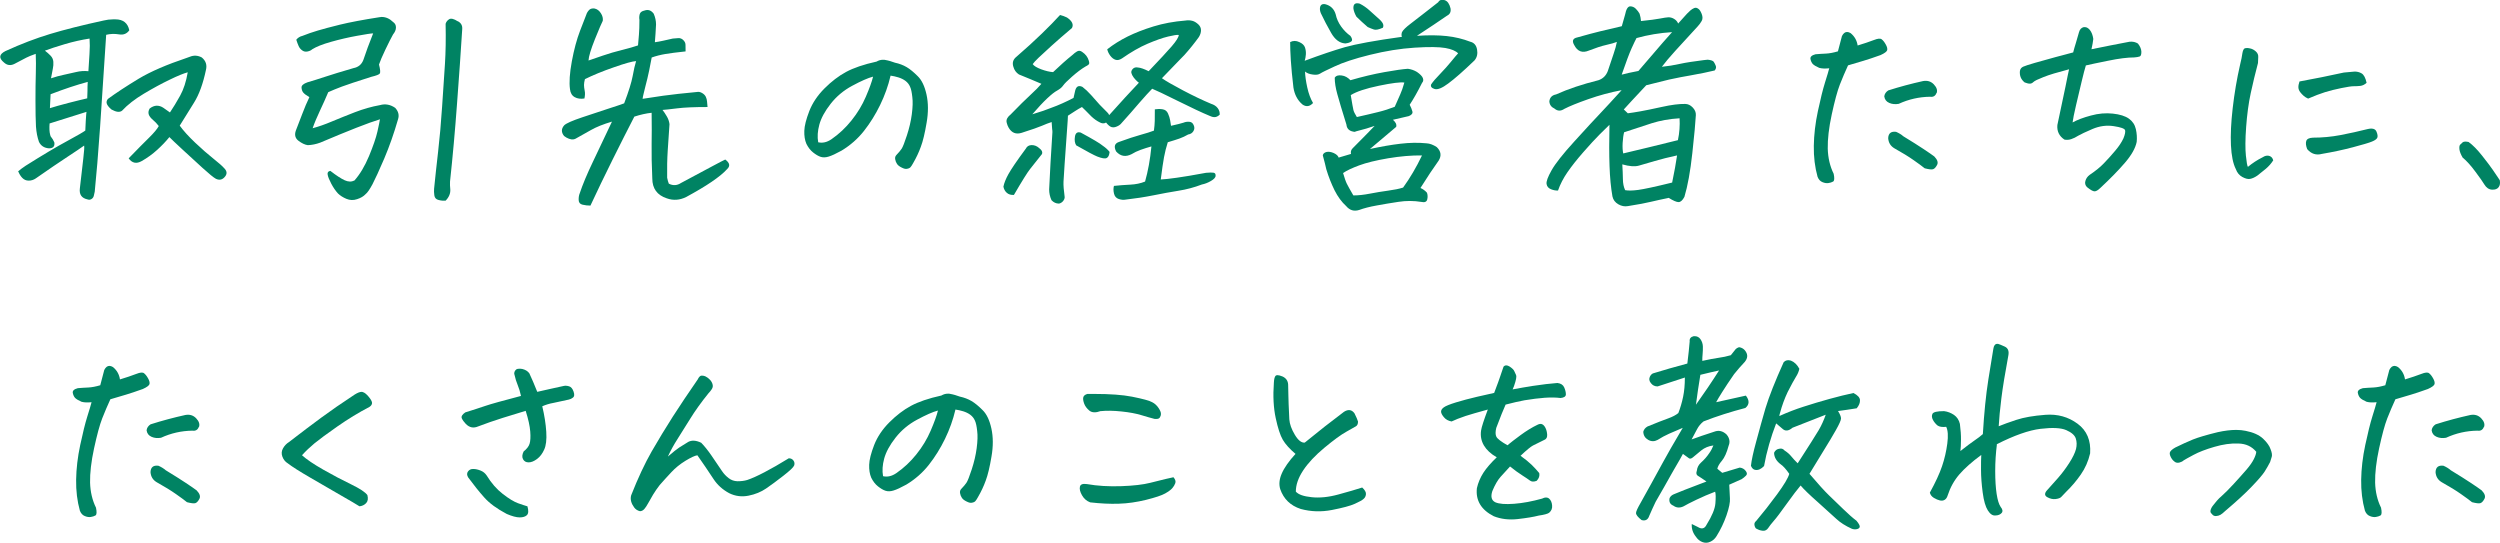<?xml version="1.0" encoding="UTF-8"?><svg id="_レイヤー_2" xmlns="http://www.w3.org/2000/svg" viewBox="0 0 299.48 65"><defs><style>.cls-1{fill:#008363;stroke-width:0px;}</style></defs><g id="_レイヤー_1-2"><path class="cls-1" d="M2.13,20.56c.3-.26.62-.49.95-.71,2.03-1.28,3.68-2.26,4.94-2.94,1.26-.68,1.99-1.11,2.2-1.27.04-.89.07-1.55.11-1.97l.03-.27c-1.49.47-2.97.94-4.42,1.39-.04.58-.02,1.02.06,1.31l.06.22c.21.26.35.5.45.74.07.47-.14.71-.64.71-.56-.04-.96-.29-1.2-.77-.19-.53-.31-1.14-.36-1.83-.04-.77-.06-1.79-.06-3.08s.01-2.37.04-3.25c.03-.88.02-1.68-.01-2.39-.52.18-.9.34-1.13.46-.23.13-.71.37-1.41.74-.47.24-.89.18-1.26-.16-.65-.53-.6-.98.17-1.37,1.88-.86,3.67-1.54,5.36-2.05,1.69-.51,3.82-1.05,6.4-1.61.37-.09.75-.14,1.12-.14h.31c.91,0,1.47.44,1.65,1.31-.3.42-.71.58-1.23.49-.52-.09-1.04-.07-1.54.05l-.56,8.48-.17,2.57c-.22,3.17-.44,5.75-.64,7.74-.04.15-.07.31-.11.49-.04.18-.14.31-.29.4s-.31.1-.46.04c-.71-.15-1.02-.59-.92-1.34.17-1.51.3-2.7.41-3.57.1-.87.14-1.38.1-1.54-.37.27-1.04.72-2,1.35s-2.23,1.49-3.79,2.58c-.26.18-.55.27-.85.27s-.56-.11-.77-.33c-.21-.22-.36-.47-.48-.77ZM6.11,9.38c.54-.18,1.05-.32,1.54-.42.49-.1.98-.21,1.47-.33.49-.12.98-.15,1.47-.1.04-.69.08-1.38.13-2.06.05-.68.05-1.3.01-1.85-.97.15-1.96.37-2.97.67-1.01.3-1.8.56-2.38.78.24.18.47.38.67.59.21.21.32.46.34.74.02.28,0,.56-.06.83s-.13.66-.22,1.15ZM5.97,12.96c.5-.16,1.24-.37,2.2-.62.96-.25,1.72-.43,2.28-.56.02-.26.03-.55.03-.88s0-.69.03-1.09c-1.31.35-2.79.84-4.45,1.48-.02.44-.05.99-.08,1.67ZM15.43,18.95c1.04-1.08,1.86-1.9,2.44-2.47s.96-1.03,1.15-1.38c-.22-.29-.45-.53-.67-.71-.28-.24-.46-.46-.53-.68-.07-.22-.04-.46.11-.71.28-.22.56-.33.84-.34.28,0,.55.08.81.26l.78.55c.39-.58.8-1.25,1.22-2.01.42-.76.72-1.69.91-2.8-.49.13-1.21.42-2.17.89-.96.46-1.99,1.02-3.08,1.67-1.09.65-1.96,1.33-2.62,2.04-.28.22-.7.17-1.26-.14-.35-.29-.55-.56-.59-.79-.02-.18.04-.35.17-.49.91-.67,2.14-1.48,3.67-2.41,1.47-.88,3.39-1.7,5.74-2.49.13-.05.26-.1.39-.14.48-.2.96-.17,1.43.08.49.4.65.9.5,1.5-.34,1.62-.81,2.93-1.43,3.92-.62.99-1.19,1.91-1.71,2.75.45.62,1.07,1.3,1.86,2.05.79.75,1.52,1.38,2.17,1.9s1.07.89,1.26,1.11c.37.35.42.69.14,1.04-.3.38-.66.47-1.09.27-.28-.15-.81-.58-1.6-1.3-.78-.72-1.59-1.46-2.41-2.21-.82-.76-1.34-1.25-1.57-1.49-.41.51-.9,1.02-1.46,1.53-.56.51-1.18.96-1.85,1.34-.63.36-1.16.26-1.57-.33Z"/><path class="cls-1" d="M45.49,14.3c-.67.2-1.61.54-2.81,1.01-1.2.47-2.65,1.07-4.33,1.78-.49.18-.98.28-1.48.3-.35-.05-.73-.23-1.12-.53s-.49-.71-.31-1.22c.24-.6.5-1.27.77-2,.27-.73.56-1.39.85-2-.37-.22-.62-.41-.74-.56-.12-.15-.19-.36-.2-.6s.23-.45.71-.62c.63-.18,1.35-.41,2.14-.67.79-.26,1.92-.61,3.37-1.03.58-.11.97-.43,1.18-.96.32-.97.71-2.03,1.18-3.2-.24,0-.89.1-1.93.29-1.05.19-2.08.43-3.11.72-1.03.29-1.78.59-2.27.9-.13.13-.32.21-.56.26-.24.05-.46,0-.64-.14-.19-.14-.33-.31-.42-.52-.09-.21-.19-.46-.28-.75.19-.24.43-.39.73-.46.6-.24,1.21-.45,1.85-.64s1.53-.43,2.67-.71c1.15-.28,2.72-.58,4.72-.89.09-.02.18-.03.25-.03.5,0,.96.2,1.37.6.24.16.36.39.35.67,0,.28-.13.56-.35.83-.22.4-.53,1-.91,1.8-.38.8-.64,1.4-.77,1.8.15.58.18.94.1,1.07-.08.13-.43.26-1.05.41-1.72.55-2.88.93-3.49,1.16-.61.23-1.15.45-1.64.67-.3.71-.63,1.45-.99,2.21-.36.77-.66,1.47-.88,2.11.69-.18,1.46-.45,2.31-.81.85-.36,1.77-.72,2.76-1.11.99-.38,1.99-.67,3-.85.63-.18,1.24-.07,1.82.33.39.42.5.88.34,1.37-.49,1.7-1.04,3.26-1.65,4.7-.62,1.44-1.09,2.47-1.41,3.08-.33.61-.6,1.01-.83,1.19-.24.26-.58.46-1.02.6-.44.15-.86.13-1.27-.04-.41-.17-.75-.39-1.01-.64-.3-.33-.57-.72-.81-1.18-.24-.46-.39-.82-.43-1.08-.05-.26.06-.41.32-.45.71.55,1.28.92,1.71,1.12.43.2.82.21,1.18.03.65-.73,1.23-1.7,1.74-2.91.5-1.21.84-2.19,1.01-2.94.17-.75.27-1.25.31-1.5ZM54.84,2.54c.39.2.57.52.53.96-.17,2.66-.37,5.63-.62,8.9-.24,3.27-.52,6.38-.84,9.34-.02.31,0,.62.03.93.04.49-.15.95-.56,1.37-.24.02-.52,0-.83-.08-.31-.07-.48-.26-.52-.56s-.05-.56-.03-.78c.13-1.31.29-2.79.48-4.43.19-1.64.35-3.45.48-5.41.13-1.97.24-3.67.34-5.1.09-1.43.12-3.04.08-4.83.07-.24.22-.42.43-.55.21-.13.56-.05,1.02.25Z"/><path class="cls-1" d="M84.76,12.82c-1.57,0-2.79.05-3.65.16s-1.45.17-1.75.19c.15.18.32.43.5.74.19.31.3.63.34.96-.07,1.02-.14,2.06-.21,3.13s-.09,2.16-.07,3.29c.06.29.12.53.2.71.5.26.99.23,1.46-.08,1.57-.84,2.8-1.5,3.7-1.98.9-.48,1.43-.76,1.6-.83.54.4.62.78.22,1.15-.41.46-1.03.96-1.85,1.52-.82.56-1.84,1.16-3.05,1.82-.77.38-1.54.44-2.32.16-1.16-.38-1.74-1.18-1.74-2.38-.07-1.62-.1-2.98-.08-4.07s.02-2.36,0-3.8c-.67.07-1.36.23-2.07.46-.78,1.51-1.65,3.23-2.6,5.14-.95,1.91-1.84,3.76-2.66,5.52-.34,0-.65-.04-.95-.11-.3-.07-.45-.26-.46-.56s.03-.57.13-.81c.34-1.02.87-2.3,1.61-3.84s1.49-3.12,2.25-4.74c-1.05.31-1.89.65-2.52,1.01-.63.36-1.25.71-1.85,1.04-.3.15-.66.1-1.09-.14l-.28-.19c-.35-.44-.35-.87.03-1.29.26-.24.97-.55,2.13-.94,1.16-.39,2.2-.74,3.14-1.04.93-.3,1.57-.51,1.9-.64.54-1.42.88-2.51,1.02-3.27.14-.76.27-1.35.41-1.79-.41.02-1.3.26-2.66.74-1.36.47-2.52.95-3.47,1.42-.07.27-.11.51-.11.7s.03.42.08.68c.06.26.05.58-.03.94-.45.07-.84.02-1.16-.16-.33-.18-.52-.5-.57-.96-.11-.8-.04-1.91.22-3.32.26-1.41.59-2.64.99-3.68s.65-1.68.74-1.91c.06-.2.17-.39.34-.57.13-.13.3-.19.5-.19.07,0,.15,0,.22.03.28.07.51.26.7.56s.26.6.22.89c-.13.24-.44.97-.94,2.2-.49,1.23-.75,2.08-.77,2.56.43-.15,1-.34,1.72-.59.72-.25,1.48-.47,2.28-.67.8-.2,1.45-.38,1.93-.55.04-.36.07-.79.11-1.27.04-.48.06-1.08.06-1.79-.04-.22-.03-.44.03-.67.06-.23.25-.38.59-.45.43-.15.79-.02,1.09.38.19.44.28.87.28,1.29-.04.77-.08,1.48-.14,2.13.3-.04.63-.1.99-.18.36-.08.75-.17,1.16-.26.19-.02.4-.04.64-.05.24-.02.45.06.63.25.18.18.26.38.25.59,0,.21,0,.46.01.75-1.03.11-1.83.21-2.42.31-.59.1-1.13.24-1.64.42l-.31,1.59c-.13.62-.28,1.25-.45,1.89-.09.35-.17.65-.22.9-.06.22-.09.41-.11.57.54-.09,1.36-.21,2.46-.37,1.1-.15,2.45-.3,4.06-.45.19-.04.39,0,.6.12.21.12.36.27.45.45.08.18.14.37.15.57.02.2.04.42.06.66Z"/><path class="cls-1" d="M106.68,9.08c-.28,1.2-.7,2.37-1.25,3.5-.55,1.13-1.19,2.16-1.93,3.1-.74.94-1.64,1.73-2.7,2.37-.65.36-1.17.6-1.54.71-.35.11-.67.12-.95.03-.28-.09-.58-.27-.91-.53-.33-.26-.59-.61-.8-1.03-.19-.44-.27-.96-.25-1.56.02-.6.22-1.39.6-2.37.38-.97.99-1.88,1.82-2.71.83-.83,1.69-1.49,2.58-1.97.89-.48,2.1-.9,3.65-1.24.26-.15.51-.22.76-.22h.17c.3.05.54.11.71.16.18.05.37.12.57.19.52.11.99.29,1.4.53s.85.61,1.32,1.08c.49.47.84,1.21,1.06,2.21.22,1,.23,2.13.01,3.38-.21,1.25-.44,2.21-.69,2.87-.24.67-.55,1.32-.92,1.96-.13.24-.24.4-.32.49-.08.09-.22.16-.41.19-.15.04-.36,0-.63-.14-.27-.13-.46-.27-.57-.44-.11-.16-.19-.35-.22-.55-.04-.2,0-.37.14-.52.28-.29.49-.54.63-.75.14-.21.35-.74.63-1.6.28-.86.48-1.7.59-2.54.11-.84.13-1.52.06-2.05-.06-.55-.14-.96-.27-1.24-.12-.28-.3-.51-.55-.7-.24-.18-.53-.32-.85-.42-.33-.1-.64-.17-.94-.21ZM98,17.04c.54.13,1.07,0,1.6-.36.9-.62,1.7-1.37,2.41-2.26.71-.88,1.28-1.83,1.71-2.83.43-1,.72-1.8.87-2.41-.62.16-1.45.53-2.49,1.09-1.03.55-1.89,1.27-2.59,2.16-.7.89-1.15,1.73-1.36,2.5-.21.78-.25,1.47-.14,2.09Z"/><path class="cls-1" d="M124.8,18.48c-.62.78-1.08,1.37-1.39,1.75s-.96,1.42-1.95,3.12c-.35.02-.64-.06-.85-.25-.21-.18-.35-.43-.41-.74.09-.44.29-.94.6-1.5.31-.56,1-1.59,2.09-3.06.13-.27.36-.41.69-.42.33,0,.62.11.88.34.35.26.47.51.34.77ZM129.61,12.82c-.28.15-.56.31-.83.49-.27.18-.56.36-.85.55-.02.2-.03.4-.03.6-.32,4.48-.49,6.92-.5,7.3-.02.42.03,1.04.14,1.86,0,.16-.07.32-.2.48-.13.15-.29.25-.48.29-.35,0-.65-.14-.9-.41-.19-.42-.28-.85-.28-1.29.09-1.99.22-4.27.39-6.84,0-.13,0-.26-.03-.38-.02-.29-.04-.57-.06-.85-.35.11-.74.26-1.15.44-.41.18-1.22.46-2.44.85-.69.22-1.21,0-1.57-.63-.09-.16-.17-.35-.22-.56-.06-.21-.03-.4.07-.57.1-.17.23-.31.38-.42,1.03-1.06,1.83-1.85,2.41-2.38.58-.53,1.01-.97,1.29-1.31-.84-.36-1.74-.74-2.69-1.12-.34-.22-.56-.53-.67-.93-.15-.47-.03-.87.36-1.18,1.16-1,2.17-1.93,3.05-2.78.88-.85,1.6-1.59,2.18-2.23.3.07.58.17.84.3.62.42.81.84.59,1.26-.97.82-1.79,1.53-2.45,2.13s-1.18,1.08-1.54,1.42c-.36.35-.6.6-.71.77.15.22.49.42,1.01.62.52.19,1,.31,1.43.34.82-.78,1.6-1.48,2.35-2.08.15-.15.32-.28.52-.4.2-.12.41-.1.63.07.39.26.65.6.78,1.04.07.22.07.37-.01.45s-.22.17-.41.26c-.49.29-1.01.69-1.58,1.19-.57.5-.93.86-1.08,1.08-.15.22-.38.41-.7.59-.32.17-.72.49-1.2.94-.49.46-1.08,1.09-1.79,1.91.73-.22,1.17-.36,1.32-.42.15-.06.45-.18.91-.34s.92-.35,1.39-.56c.47-.21.9-.42,1.32-.64.06-.27.12-.56.2-.88.13-.51.42-.66.87-.44.34.26.68.58,1.04.98.3.33.59.66.87.98l.17.19c.35.36.66.67.92.93.09.09.16.19.2.3,1.44-1.6,2.62-2.9,3.56-3.88l-.2-.16c-.17-.16-.31-.32-.42-.46-.15-.2-.24-.38-.28-.55-.04-.16.02-.33.17-.49.15-.16.36-.22.64-.16.28.02.7.16,1.26.44,1.31-1.37,2.23-2.37,2.77-2.99.54-.63.82-1.08.84-1.35-.19-.04-.62.03-1.29.19s-1.49.45-2.45.86c-.96.41-1.98,1-3.07,1.76-.28.18-.54.24-.77.16-.23-.07-.44-.24-.63-.49-.19-.26-.31-.51-.36-.77.75-.58,1.56-1.09,2.45-1.53.89-.44,1.91-.84,3.08-1.2,1.17-.36,2.45-.6,3.85-.71.26-.05.55-.04.87.05.22.07.44.21.66.41.21.2.32.43.32.7s-.08.53-.25.81c-.54.75-1.12,1.47-1.74,2.16-.15.15-.3.3-.45.46-.78.82-1.53,1.6-2.24,2.32.43.31,1.26.79,2.51,1.45s2.37,1.19,3.37,1.61c.35.11.62.28.8.52.18.24.26.5.24.79-.22.2-.43.3-.63.29-.2,0-.39-.06-.57-.15-.92-.38-2.19-.98-3.82-1.79-1.63-.81-2.66-1.3-3.07-1.46-.35.35-.86.91-1.53,1.68-.66.78-1.41,1.63-2.25,2.56-.17.16-.39.28-.67.36-.28.07-.52,0-.73-.19-.13-.11-.24-.23-.34-.36-.24.15-.51.13-.81-.05-.3-.15-.62-.37-.95-.68-.21-.2-.44-.44-.7-.71l-.42-.41ZM132.92,18.21c-.04.38-.15.62-.35.72-.2.1-.57.04-1.13-.18-.37-.15-1.21-.59-2.52-1.34-.17-.27-.22-.62-.15-1.05.07-.43.29-.59.69-.48,1.42.77,2.31,1.29,2.66,1.59.32.22.59.46.81.74ZM138.32,13.1c.32-.05.63-.06.94-.01.31.05.53.21.66.51.13.29.21.56.25.79.04.24.07.46.11.68.73-.16,1.23-.29,1.51-.38.21-.09.43-.12.69-.1s.42.17.52.42c.11.24.1.47-.04.7-.14.23-.35.36-.63.4-.34.2-.69.36-1.05.49-.36.13-.83.27-1.39.44-.19.6-.34,1.2-.45,1.79-.11.59-.24,1.48-.39,2.67.45-.02,1.09-.09,1.93-.21.84-.12,2.01-.31,3.5-.59.43-.04.73-.04.9-.01s.25.15.24.36c0,.21-.2.42-.56.63-.36.21-.72.35-1.08.42-.92.35-1.85.6-2.81.75-.96.15-1.96.34-3.01.55-1.05.21-2.15.38-3.3.51-.26.05-.54.03-.84-.07-.3-.1-.49-.31-.57-.64s-.09-.64-.01-.93c.65-.07,1.3-.12,1.95-.15.64-.03,1.24-.15,1.78-.37.35-1.24.61-2.64.76-4.21-.45.13-.88.26-1.29.41-.41.15-.77.32-1.09.52-.71.36-1.33.26-1.85-.33-.3-.6-.17-.98.39-1.15.99-.36,1.83-.64,2.52-.83.69-.19,1.23-.36,1.62-.51.06-.42.09-.81.1-1.16,0-.36.01-.82.01-1.38Z"/><path class="cls-1" d="M169.77,4.29c1.34-.09,2.52-.08,3.53.03,1.01.11,1.95.34,2.83.68.45.11.72.42.81.93.09.51,0,.95-.31,1.31-1.34,1.29-2.39,2.21-3.14,2.76-.73.55-1.27.77-1.64.66-.36-.11-.5-.29-.41-.55.22-.33.58-.75,1.08-1.26.49-.51.93-1,1.32-1.48.38-.47.66-.8.83-.98-.28-.29-.79-.51-1.53-.64s-1.96-.15-3.68-.04c-1.72.11-3.5.4-5.36.86-1.86.46-3.26.93-4.21,1.38-.95.44-1.53.72-1.74.86-.21.14-.5.18-.9.12-.39-.05-.7-.17-.92-.36.02.55.11,1.19.27,1.91.16.73.39,1.35.69,1.86-.41.44-.84.49-1.29.16-.58-.51-.93-1.18-1.06-2.02-.15-1.26-.25-2.34-.31-3.24-.06-.9-.08-1.64-.08-2.2.35-.18.72-.18,1.09,0,.37.16.6.38.69.66s.12.55.1.83c-.02.28-.07.53-.14.75,1.9-.71,3.51-1.25,4.82-1.63,1.31-.37,3.58-.79,6.83-1.24-.07-.13-.07-.31,0-.55.13-.26.47-.59,1.01-1s1.1-.84,1.68-1.3c.58-.46,1.13-.88,1.65-1.29.11-.2.28-.3.5-.3.07,0,.17.02.28.05.34.11.57.44.7.98.07.42-.07.71-.42.88-.95.66-2.14,1.45-3.56,2.38ZM161.11,5.2c-.65-.05-1.2-.47-1.65-1.26-.45-.78-.86-1.57-1.23-2.35-.09-.22-.13-.43-.11-.63.04-.36.24-.52.62-.46.65.16,1.07.57,1.26,1.2.11.53.33,1.02.66,1.48.33.46.7.83,1.11,1.12.22.31.26.53.11.66-.15.13-.4.21-.76.25ZM162.35,15.8c-.65-.04-1.01-.33-1.06-.88-.52-1.68-.89-2.89-1.09-3.64-.21-.75-.31-1.4-.31-1.97.15-.24.42-.33.83-.27.4.05.75.25,1.05.57,1.44-.42,2.79-.74,4.07-.97,1.28-.23,2.22-.36,2.81-.4.39.05.76.18,1.09.38.39.27.63.52.71.74s.05.41-.1.57c-.54,1.08-1.04,1.95-1.48,2.62.15.29.26.56.32.79.07.24-.08.43-.43.57l-1.9.44c.34.29.47.57.39.85l-3.14,2.65c1.33-.29,2.54-.5,3.64-.63,1.1-.13,2.15-.15,3.14-.05.39.02.8.17,1.23.46.5.49.58,1.03.22,1.61-.63.88-1.36,1.97-2.18,3.28.3.13.56.32.78.57.09.26.1.52.03.81-.07.28-.31.38-.7.29-.92-.15-1.83-.15-2.74-.01s-1.79.28-2.63.44c-.84.15-1.53.33-2.07.53-.62.2-1.14.05-1.57-.46-.54-.49-1-1.12-1.39-1.89-.38-.77-.71-1.6-.99-2.52-.09-.42-.23-.97-.42-1.67.04-.2.18-.33.43-.4.25-.06.54-.02.87.12.33.15.53.33.6.55.5-.15,1-.29,1.48-.44-.06-.26,0-.48.2-.68,1.38-1.39,2.26-2.28,2.63-2.68-.54.2-1.32.43-2.32.68ZM170.35,18.62c-1.25-.02-2.6.1-4.06.34-1.46.25-2.61.53-3.47.85-.86.32-1.5.62-1.93.92.17.58.32,1.02.46,1.3.14.28.4.74.77,1.38.6,0,1.25-.07,1.97-.21.72-.14,1.45-.26,2.18-.36.74-.1,1.34-.22,1.81-.37.82-1.13,1.58-2.42,2.27-3.86ZM161.81,11.4c.17,1,.27,1.6.32,1.79.05.19.18.47.41.83.97-.22,1.81-.41,2.52-.59.71-.17,1.38-.39,2.02-.64.28-.66.5-1.15.66-1.49.16-.34.32-.81.49-1.41-.45-.07-1.46.05-3.04.38s-2.7.7-3.37,1.12ZM163.83,3.23c-.47-.4-.91-.81-1.34-1.23-.19-.33-.31-.65-.36-.96-.04-.55.21-.75.76-.6.43.22.82.49,1.18.82.35.33.69.62.99.89.31.26.5.48.59.66.08.17.09.34.01.51-.49.22-.84.29-1.06.22-.22-.07-.48-.17-.76-.3Z"/><path class="cls-1" d="M199.88,23.71c-.8.16-1.5.32-2.1.46-.6.15-1.52.32-2.77.52-.39.07-.77,0-1.15-.22s-.61-.53-.7-.93c-.19-1.06-.3-2.27-.35-3.65-.05-1.38-.05-3.02-.01-4.94-.24.24-.64.62-1.18,1.16-.54.54-1.19,1.25-1.96,2.13-.77.88-1.4,1.68-1.89,2.39-.49.71-.87,1.44-1.13,2.19-.26.02-.54-.03-.84-.15-.3-.12-.48-.32-.53-.62-.06-.29.14-.84.59-1.64s1.35-1.95,2.72-3.45c.73-.8,1.36-1.49,1.9-2.08.47-.51.86-.93,1.18-1.26.69-.73,1.56-1.67,2.6-2.82-1.36.26-2.7.62-4,1.08-1.31.46-2.26.85-2.86,1.16-.43.29-.82.28-1.18-.03-.39-.18-.6-.47-.62-.88.06-.46.33-.73.81-.82,1.46-.66,3.15-1.22,5.07-1.7.54-.18.91-.55,1.12-1.09.28-.84.51-1.53.7-2.08.19-.55.32-1.02.39-1.42-.26.11-.68.23-1.26.36-.58.13-1.28.36-2.1.68-.78.33-1.37.1-1.76-.68-.28-.49-.15-.79.39-.9,1.16-.33,2.08-.57,2.77-.74.69-.16,1.54-.36,2.55-.6l.39-1.37c.13-.67.34-1.01.62-1.01.26,0,.48.1.67.29.19.19.34.39.45.59.09.29.15.58.17.88,1.06-.11,1.82-.21,2.28-.3.46-.09.79-.14,1.01-.15.21,0,.44.05.67.19s.4.32.49.56c.24-.26.48-.52.71-.79.23-.27.49-.54.77-.79.13-.11.27-.2.43-.27.16-.07.31-.05.46.05.17.09.32.31.45.64.13.34.13.62,0,.85-.13.23-.28.43-.45.62-1.12,1.22-2.03,2.21-2.72,2.97-.69.76-1.22,1.39-1.6,1.9.71-.07,1.45-.19,2.21-.36.69-.15,1.62-.29,2.8-.44.15-.02.31-.04.48-.05.39.04.63.12.73.26.09.14.17.3.24.48.07.18.02.36-.13.55-.73.18-1.71.38-2.94.6-.67.11-1.51.27-2.52.49l-2.74.68c-.62.66-1.19,1.27-1.71,1.83-.35.38-.68.74-.98,1.07l.48.46c.41-.05.91-.13,1.48-.23.58-.1,1.44-.28,2.59-.53,1.15-.26,2.08-.37,2.79-.36.34,0,.64.14.91.42.27.28.4.59.38.92-.04.82-.18,2.33-.42,4.54-.24,2.21-.56,3.96-.95,5.25-.22.42-.46.63-.7.63s-.64-.17-1.2-.52ZM194.28,8.94c.45-.13,1.11-.27,1.99-.44,1.31-1.53,2.27-2.65,2.88-3.35.62-.7,1-1.13,1.15-1.3-1.47.09-2.89.33-4.26.71-.11.2-.31.61-.59,1.23-.28.62-.67,1.67-1.18,3.14ZM200.89,18.62c-1.01.22-1.9.44-2.67.67-.77.23-1.4.41-1.89.55s-1.15.09-1.99-.15c.04.62.06,1.2.07,1.74,0,.54.1.99.27,1.35.37.07.9.06,1.57-.03.67-.09,2.03-.38,4.06-.88.26-1.26.46-2.34.59-3.25ZM194.56,15.83c-.09.33-.15.76-.18,1.29-.03.53,0,.95.07,1.26,2-.47,4.18-1,6.55-1.59.19-.89.25-1.77.2-2.62-1.21.07-2.32.27-3.33.59-1.01.32-2.11.68-3.3,1.08Z"/><path class="cls-1" d="M219.13,8.18c-.47.05-.87.04-1.2-.05-.37-.16-.63-.32-.77-.46-.14-.15-.23-.35-.28-.6-.05-.26.15-.45.6-.57.43-.04.85-.06,1.26-.08.41-.02.89-.11,1.43-.27.26-.98.42-1.59.48-1.83.17-.33.37-.49.62-.49.13,0,.27.05.42.14.47.38.75.88.84,1.48.73-.22,1.38-.44,1.96-.66.45-.18.76-.21.92-.08.17.13.33.33.49.62.16.28.21.51.17.68-.05.17-.31.37-.8.59-.86.31-1.53.53-2,.67-.48.14-1.11.32-1.89.56-.35.77-.68,1.53-.98,2.3-.3.77-.62,1.96-.97,3.57-.35,1.61-.5,2.98-.48,4.1.03,1.12.27,2.13.71,3.02.11.53.09.84-.07.93-.16.09-.35.15-.56.18-.21.03-.45,0-.71-.11-.26-.1-.46-.31-.59-.64-.32-1.15-.47-2.38-.45-3.71.02-1.32.18-2.71.49-4.16s.59-2.59.85-3.42c.26-.83.43-1.39.5-1.68ZM231.98,11.13c-.13.36-.39.52-.78.46-1.31.02-2.56.3-3.75.85-.41.07-.79.04-1.13-.11-.35-.15-.55-.41-.6-.79.04-.29.2-.53.48-.71,1.38-.44,2.77-.81,4.17-1.12.52-.09.95.04,1.29.4s.45.7.34,1.03ZM227.11,15.78c.35.15.65.33.9.55.99.6,1.79,1.11,2.41,1.52.62.41,1.05.71,1.29.89.37.38.49.72.34,1.01-.15.29-.31.46-.48.52s-.5.02-1.01-.11c-.32-.26-.76-.58-1.33-.98-.57-.4-1.34-.88-2.31-1.42-.45-.27-.69-.67-.73-1.2.02-.58.33-.84.92-.77Z"/><path class="cls-1" d="M247.82,8.31c-1.34.35-2.35.65-3.02.92-.67.26-1.08.46-1.22.6-.14.14-.29.2-.45.19-.16,0-.36-.06-.6-.15-.43-.35-.62-.8-.56-1.37.04-.24.17-.41.39-.51.22-.1.68-.25,1.37-.45.69-.2,1.53-.43,2.51-.7.98-.26,1.68-.45,2.11-.56.09-.36.2-.74.32-1.12.12-.38.25-.82.38-1.31.09-.33.28-.53.56-.6h.14c.21,0,.4.11.59.33.22.27.36.64.42,1.09-.04.35-.11.76-.22,1.23.8-.16,1.56-.32,2.28-.46.72-.15,1.48-.29,2.28-.44.39-.04.73.04,1.01.22.26.33.4.66.41.98,0,.33-.06.52-.21.57s-.36.09-.64.11c-.8,0-1.85.13-3.15.4-1.3.26-2.18.45-2.65.56-.13.42-.3,1.06-.5,1.91-.21.86-.43,1.8-.67,2.83-.24,1.03-.38,1.73-.42,2.09.56-.31,1.29-.59,2.2-.83.9-.25,1.78-.32,2.62-.23.84.09,1.48.29,1.92.6.44.31.72.73.84,1.26.12.53.15,1.04.1,1.53-.15.75-.62,1.58-1.41,2.5-.79.92-1.78,1.93-2.95,3.02-.28.27-.51.41-.7.4-.19,0-.49-.18-.9-.51-.21-.22-.27-.47-.18-.75.08-.28.25-.52.49-.7.73-.49,1.32-.97,1.76-1.44.45-.46.89-.96,1.33-1.48.44-.52.76-1.01.97-1.46.19-.46.25-.78.2-.98-.06-.2-.51-.36-1.37-.49-.86-.13-1.7-.01-2.53.34-.83.36-1.4.62-1.72.81-.28.18-.56.32-.84.41-.28.09-.55.11-.81.05-.63-.42-.91-1-.84-1.75.43-1.99.75-3.52.97-4.59.21-1.08.36-1.77.43-2.08Z"/><path class="cls-1" d="M272.32,19.2c-.24.38-.54.72-.88,1.01-.35.29-.69.56-1.02.82-.32.22-.61.35-.87.4-.26.05-.57-.03-.94-.23-.36-.2-.62-.51-.77-.93-.34-.67-.53-1.63-.59-2.86-.06-1.23.01-2.72.21-4.46.2-1.74.49-3.47.88-5.18.15-.6.24-1.07.28-1.39.06-.35.16-.55.31-.6.07-.02.16-.03.25-.03s.21.02.36.05c.26.05.49.18.7.37.21.19.3.42.28.68-.02.26-.03.5-.03.7-.32,1.2-.61,2.41-.87,3.61-.26,1.2-.44,2.56-.55,4.06s-.11,2.64-.03,3.42c.08.78.16,1.23.24,1.35.56-.46,1.13-.83,1.71-1.12.19-.13.37-.2.55-.22.18-.02.34.02.48.11.14.09.24.24.29.44ZM276.49,11.81c-.21-.09-.38-.2-.53-.33-.15-.13-.29-.28-.42-.45-.13-.17-.2-.36-.21-.55s.03-.43.13-.72c1.79-.33,3.56-.68,5.32-1.07.49-.05.89-.09,1.22-.11.33-.02.63.05.9.21.27.16.47.53.6,1.13-.24.22-.49.34-.76.37-.26.03-.52.04-.78.04s-.76.07-1.48.22c-.73.15-1.38.31-1.96.49-.58.18-1.25.44-2.02.77ZM278.17,18.43c-.71.2-1.31,0-1.79-.57-.15-.4-.19-.72-.11-.97s.35-.38.81-.4c1.1,0,2.2-.1,3.3-.31,1.1-.21,2.18-.45,3.25-.72.56-.13.91-.03,1.05.3s.17.57.1.74c-.07.16-.29.32-.64.46-.35.15-1.12.37-2.28.68-1.17.31-2.39.57-3.68.79Z"/><path class="cls-1" d="M299.45,21.57c.07.35.03.63-.13.85-.16.22-.42.32-.8.3-.37-.02-.68-.23-.92-.63-.15-.26-.5-.76-1.05-1.5-.55-.75-1.07-1.32-1.55-1.72-.22-.38-.35-.71-.38-.98-.03-.27,0-.46.08-.55.08-.09.19-.19.32-.3.07-.05.18-.08.31-.08.11,0,.24.02.39.05.5.36,1.04.91,1.61,1.63.57.72,1,1.29,1.29,1.71s.56.83.83,1.23Z"/><path class="cls-1" d="M10.97,48.18c-.47.05-.87.04-1.2-.05-.37-.16-.63-.32-.77-.46-.14-.15-.23-.35-.28-.6-.05-.26.15-.45.6-.57.43-.04.85-.06,1.26-.08.41-.02.89-.11,1.43-.27.26-.98.42-1.59.48-1.83.17-.33.37-.49.62-.49.13,0,.27.05.42.14.47.38.75.88.84,1.48.73-.22,1.38-.44,1.96-.66.45-.18.76-.21.92-.08.17.13.33.33.49.62.16.28.21.51.17.68-.05.17-.31.37-.8.59-.86.31-1.53.53-2,.67-.48.14-1.11.32-1.89.56-.35.77-.68,1.53-.98,2.3-.3.77-.62,1.96-.97,3.57-.35,1.61-.5,2.98-.48,4.1.03,1.12.27,2.13.71,3.02.11.53.09.84-.07.93-.16.09-.35.15-.56.18-.21.03-.45,0-.71-.11-.26-.1-.46-.31-.59-.64-.32-1.15-.47-2.38-.45-3.71.02-1.32.18-2.71.49-4.16s.59-2.59.85-3.42c.26-.83.43-1.39.5-1.68ZM23.82,51.13c-.13.36-.39.52-.78.46-1.31.02-2.56.3-3.75.85-.41.07-.79.04-1.13-.11-.35-.15-.55-.41-.6-.79.04-.29.2-.53.48-.71,1.38-.44,2.77-.81,4.17-1.12.52-.09.95.04,1.29.4s.45.7.34,1.03ZM18.95,55.78c.35.15.65.33.9.55.99.6,1.79,1.11,2.41,1.52.62.41,1.05.71,1.29.89.37.38.49.72.34,1.01-.15.29-.31.46-.48.52s-.5.02-1.01-.11c-.32-.26-.76-.58-1.33-.98-.57-.4-1.34-.88-2.31-1.42-.45-.27-.69-.67-.73-1.2.02-.58.33-.84.92-.77Z"/><path class="cls-1" d="M36.16,54.52c.56.51,1.42,1.09,2.58,1.75,1.16.66,2.26,1.24,3.32,1.75,1.05.51,1.7.94,1.95,1.29.11.42.06.74-.15.96-.21.22-.48.35-.8.38-.37-.24-1.11-.67-2.21-1.3s-2.31-1.33-3.64-2.11c-1.33-.77-2.24-1.35-2.74-1.74-.3-.18-.51-.45-.64-.79-.13-.35-.11-.68.07-1,.18-.32.42-.57.71-.75,1.49-1.15,2.79-2.13,3.89-2.94,1.1-.81,2.43-1.73,3.98-2.75.35-.22.63-.33.84-.33.04,0,.08,0,.14.03.21.05.44.24.7.55.26.31.4.56.41.74,0,.18-.1.35-.32.49-1.27.66-2.55,1.44-3.84,2.34s-2.2,1.58-2.74,2.02c-.54.45-1.04.92-1.48,1.41Z"/><path class="cls-1" d="M62.99,49.21c-.8.24-1.73.52-2.77.85s-2.02.67-2.91,1.01c-.3.13-.57.17-.81.12-.24-.05-.48-.18-.7-.41-.22-.23-.38-.45-.48-.67-.09-.22.05-.46.42-.71.93-.29,1.74-.55,2.41-.78.67-.23,2.09-.62,4.26-1.19-.11-.51-.24-.94-.39-1.29-.15-.35-.29-.8-.42-1.37,0-.2.07-.36.22-.49.07-.07.2-.11.36-.11.11,0,.24,0,.39.03.37.09.65.26.84.52.13.27.28.62.46,1.03s.34.81.49,1.19c.58-.13,1.12-.25,1.64-.37.51-.12,1.03-.23,1.55-.34.19-.04.4-.02.63.05.23.07.41.28.53.63.12.35.1.58-.06.71-.16.13-.33.21-.52.25-.78.18-1.4.31-1.85.4-.45.08-.89.21-1.32.4.26,1.09.42,2.11.48,3.06.06.95-.03,1.66-.25,2.13-.21.47-.49.85-.85,1.12-.36.27-.7.41-1.01.41s-.53-.12-.67-.37c-.14-.25-.12-.56.07-.94.37-.29.61-.6.71-.92.1-.32.13-.81.08-1.46-.05-.66-.23-1.49-.55-2.49ZM63.18,60.64c.15.53.13.88-.06,1.07-.19.18-.48.27-.87.27s-.91-.14-1.54-.41c-1.18-.62-2.08-1.28-2.7-1.98-.63-.7-1.26-1.5-1.92-2.39-.17-.27-.18-.51-.03-.72.15-.21.36-.31.64-.3.28,0,.57.07.87.19.3.12.54.31.73.59.56.91,1.2,1.65,1.93,2.21.73.57,1.33.93,1.82,1.11.49.17.86.3,1.12.37Z"/><path class="cls-1" d="M80.02,54.68c.62-.53,1.07-.89,1.36-1.08.29-.19.65-.41,1.08-.67.43-.22.94-.18,1.54.11.39.4.79.9,1.2,1.49.41.59.84,1.23,1.29,1.9.22.33.49.61.8.85.31.24.66.36,1.06.37.4,0,.79-.04,1.16-.15.54-.18,1.23-.49,2.07-.93.84-.44,1.81-.99,2.91-1.67.24,0,.43.09.56.27.13.18.16.38.08.6-.09.22-.53.63-1.3,1.23s-1.46,1.11-2.06,1.52c-.6.41-1.3.7-2.11.86-.81.16-1.58.06-2.31-.3-.78-.42-1.41-.98-1.88-1.7-.63-.97-1.28-1.91-1.93-2.84-.3.04-.77.26-1.43.66-.65.4-1.22.86-1.69,1.37-.48.51-.94,1.02-1.39,1.53-.3.38-.56.77-.8,1.16-.23.39-.43.73-.59,1.03-.16.29-.31.52-.45.68s-.31.26-.52.27c-.3-.07-.53-.22-.7-.45s-.29-.46-.36-.71-.07-.5,0-.75c.82-2.08,1.64-3.82,2.45-5.24.81-1.41,1.66-2.8,2.53-4.17.88-1.37,1.88-2.86,3-4.48.11-.24.24-.38.39-.44h.17c.09,0,.21.03.34.08.19.09.35.21.5.36.15.13.27.31.35.53.08.23.06.44-.07.64-.13.2-.26.36-.39.49-.9,1.11-1.63,2.14-2.21,3.08-.58.94-1.08,1.74-1.51,2.41-.43.67-.81,1.36-1.15,2.09Z"/><path class="cls-1" d="M114.45,49.08c-.28,1.2-.7,2.37-1.25,3.5-.55,1.13-1.19,2.16-1.93,3.1-.74.94-1.64,1.73-2.7,2.37-.65.36-1.17.6-1.54.71-.35.11-.67.12-.95.03-.28-.09-.58-.27-.91-.53-.33-.26-.59-.61-.8-1.03-.19-.44-.27-.96-.25-1.56.02-.6.22-1.39.6-2.37.38-.97.99-1.88,1.82-2.71.83-.83,1.69-1.49,2.58-1.97.89-.48,2.1-.9,3.65-1.24.26-.15.51-.22.76-.22h.17c.3.05.54.11.71.16.18.05.37.12.57.19.52.11.99.29,1.4.53s.85.61,1.32,1.08c.49.47.84,1.21,1.06,2.21.22,1,.23,2.13.01,3.38-.21,1.25-.44,2.21-.69,2.87-.24.67-.55,1.32-.92,1.96-.13.24-.24.4-.32.49-.08.09-.22.16-.41.19-.15.04-.36,0-.63-.14-.27-.13-.46-.27-.57-.44-.11-.16-.19-.35-.22-.55-.04-.2,0-.37.14-.52.28-.29.49-.54.63-.75.14-.21.35-.74.63-1.6.28-.86.48-1.7.59-2.54.11-.84.13-1.52.06-2.05-.06-.55-.14-.96-.27-1.24-.12-.28-.3-.51-.55-.7-.24-.18-.53-.32-.85-.42-.33-.1-.64-.17-.94-.21ZM105.77,57.04c.54.13,1.07,0,1.6-.36.9-.62,1.7-1.37,2.41-2.26.71-.88,1.28-1.83,1.71-2.83.43-1,.72-1.8.87-2.41-.62.16-1.45.53-2.49,1.09-1.03.55-1.89,1.27-2.59,2.16-.7.89-1.15,1.73-1.36,2.5-.21.78-.25,1.47-.14,2.09Z"/><path class="cls-1" d="M130.6,60.18c-.43-.16-.76-.45-.99-.86-.23-.41-.31-.75-.24-1.03s.35-.37.84-.3c1.25.22,2.62.3,4.1.25s2.64-.19,3.47-.4c.83-.21,1.45-.36,1.85-.46.4-.1.71-.17.94-.21.22.26.3.49.22.71s-.2.42-.36.6c-.15.18-.43.39-.85.63-.42.24-1.19.49-2.3.77-1.11.27-2.19.43-3.25.46-1.06.04-2.2-.02-3.43-.16ZM131.86,49.24c-.6.22-1.05.2-1.36-.05-.31-.26-.52-.54-.63-.85-.11-.31-.15-.56-.1-.75.05-.19.21-.32.49-.4h.84c1.88,0,3.39.11,4.51.33,1.29.26,2.09.47,2.41.66.32.16.57.4.77.7.2.3.29.54.28.71,0,.17-.06.32-.15.45-.09.13-.3.17-.62.14-.43-.11-.96-.26-1.58-.45s-1.42-.34-2.38-.44c-.96-.1-1.79-.11-2.48-.04Z"/><path class="cls-1" d="M155.2,54.38c-.71-.6-1.22-1.17-1.53-1.7-.31-.53-.59-1.39-.85-2.6-.26-1.2-.34-2.62-.22-4.24.02-.4.08-.67.2-.82.06-.05.13-.08.22-.08.15,0,.35.05.62.16.43.2.65.53.67.98.02.51.03.96.03,1.35s.04,1.33.11,2.8c.04.57.26,1.18.66,1.85.4.67.8.98,1.19.94,1.57-1.29,3.14-2.52,4.7-3.69.52-.33.94-.26,1.26.19.22.44.36.77.42.98,0,.27-.08.46-.24.56-.16.1-.55.32-1.18.67-.63.35-1.49.98-2.6,1.9-1.11.92-1.96,1.83-2.55,2.72-.59.89-.88,1.74-.88,2.54.3.35.93.57,1.89.67.96.1,2.03,0,3.22-.33,1.19-.32,2.13-.6,2.84-.83.32.29.47.56.45.79-.02.24-.11.43-.28.57-.15.15-.5.34-1.05.59-.55.25-1.47.49-2.74.74-1.28.25-2.52.21-3.74-.12-1.23-.4-2.05-1.19-2.46-2.38-.17-.56-.11-1.18.17-1.83.3-.71.86-1.51,1.68-2.41Z"/><path class="cls-1" d="M182.15,54.6c.56.4,1.01.77,1.34,1.09s.63.66.9.98c.07.33-.03.64-.31.93-.34.13-.6.12-.8-.03-.2-.15-.51-.36-.95-.64-.44-.28-.92-.63-1.44-1.05-.41.44-.79.85-1.13,1.24-.35.39-.68.96-.99,1.71-.22.67-.1,1.12.36,1.34.45.2,1.2.26,2.25.18,1.05-.08,2.17-.29,3.35-.62.35-.18.63-.18.84,0,.21.18.33.45.36.81.04.36-.08.65-.36.89-.19.13-.6.24-1.23.33-.62.16-1.46.3-2.52.42-1.06.12-2.03,0-2.88-.34-1.51-.77-2.18-1.89-2.02-3.36.15-.66.41-1.27.78-1.85.37-.57.91-1.19,1.6-1.85-.71-.4-1.22-.88-1.54-1.42-.32-.55-.43-1.14-.34-1.78.07-.46.35-1.29.81-2.52-1.19.33-2.08.58-2.66.77-.71.24-1.27.46-1.68.66-.39-.07-.7-.24-.92-.51-.22-.26-.34-.49-.34-.67s.11-.36.34-.52c.22-.16.71-.36,1.46-.59.75-.23,1.59-.45,2.52-.67.62-.15,1.3-.3,2.04-.46.41-1.08.64-1.71.7-1.91.07-.24.21-.65.42-1.23.09-.11.21-.16.34-.16.11,0,.24.05.39.14.3.2.49.38.56.55.07.16.15.32.22.48.07.16,0,.59-.25,1.3-.06.15-.11.28-.17.41.77-.15,1.55-.28,2.35-.41,1.19-.18,2.2-.3,3.02-.36.41.05.68.23.81.53.13.3.2.58.2.83s-.21.4-.64.44c-.54-.07-1.18-.08-1.9-.03s-1.53.16-2.41.3c-.6.11-1.35.28-2.27.52-.26.57-.63,1.49-1.12,2.79-.11.46-.11.81.01,1.05.12.25.56.59,1.33,1.03.37-.31.9-.72,1.58-1.22.68-.5,1.36-.92,2.03-1.24.22-.11.41-.13.56-.05.15.07.28.22.39.44.11.22.18.49.2.82.02.33-.13.55-.45.66-.56.27-.98.48-1.25.62-.27.14-.77.55-1.5,1.24Z"/><path class="cls-1" d="M201.85,45.22l-3.28,1.07c-.34,0-.61-.13-.81-.4-.21-.26-.24-.52-.11-.78.09-.18.21-.31.36-.38,1.29-.4,2.66-.79,4.12-1.18.13-1.04.22-1.92.28-2.65-.04-.33.12-.54.48-.63h.11c.3,0,.53.12.7.36.19.27.28.57.29.88,0,.31,0,.61-.03.89-.03.28-.04.56-.04.83.82-.18,1.47-.3,1.96-.37.48-.06.97-.17,1.46-.31l.59-.74c.09-.09.22-.16.39-.22.47.07.78.35.95.82.09.31,0,.62-.25.93-.45.47-.88.97-1.29,1.48-.58.84-1.05,1.54-1.41,2.12-.36.57-.61.99-.74,1.24,1.21-.27,2.4-.54,3.56-.79.45.58.43,1.08-.06,1.48-1.75.46-3.43.99-5.01,1.61-.34.27-.59.58-.77.92-.18.34-.4.75-.66,1.24.73-.27,1.63-.58,2.72-.93.52-.2,1.01-.09,1.46.33.24.27.36.57.36.88,0,.16-.04.33-.11.49-.22.82-.49,1.41-.8,1.78-.31.36-.49.68-.55.96.17.15.36.31.59.49.73-.22,1.43-.43,2.1-.63.3.04.54.17.71.4.18.23.19.42.03.57-.16.16-.33.3-.52.42l-1.48.66c.02.62.05,1.16.08,1.63.04.46-.1,1.14-.41,2.04-.31.89-.71,1.72-1.19,2.49-.19.31-.44.54-.76.68-.32.15-.63.15-.95.03-.32-.13-.57-.34-.76-.63-.37-.46-.54-.97-.5-1.53l.73.36c.47.29.81.2,1.04-.27.65-1.04,1.01-1.9,1.06-2.57s.05-1.14-.03-1.39c-.77.29-1.51.61-2.24.96-.73.35-1.24.61-1.54.79-.45.22-.86.19-1.23-.08-.39-.16-.54-.46-.45-.9.09-.2.26-.36.5-.46.45-.2,1.75-.71,3.92-1.53-.47-.33-.8-.55-1.01-.67-.21-.12-.25-.33-.14-.64.04-.38.21-.7.5-.96.37-.33.7-.7.98-1.12.21-.29.37-.6.5-.93-.56.07-1.05.27-1.46.6-.41.33-.72.59-.94.78-.21.19-.39.25-.52.16-.13-.08-.37-.26-.73-.53-.15.29-.5.91-1.06,1.86-.11.2-.23.41-.36.63-.49.88-1.1,1.96-1.85,3.25-.28.58-.53,1.14-.76,1.67-.15.47-.46.65-.92.52-.45-.35-.67-.63-.67-.85,0-.18.19-.59.56-1.23.32-.56.67-1.2,1.06-1.91.07-.11.14-.23.2-.36.48-.88.96-1.75,1.43-2.61.47-.87,1.25-2.23,2.35-4.09-.65.27-1.2.51-1.65.71-.45.2-.91.45-1.37.74-.37.2-.75.2-1.12-.01-.37-.21-.57-.53-.59-.97.07-.27.24-.48.5-.63,1.12-.46,1.95-.78,2.48-.97.53-.19.94-.41,1.22-.64.24-.62.43-1.27.57-1.94.14-.67.21-1.43.21-2.27ZM203.16,48.48c.95-1.33,1.88-2.7,2.77-4.1-.52.11-1.27.28-2.24.52-.21,1.24-.38,2.43-.53,3.58ZM210.39,63.35c-.11-.11-.19-.26-.22-.45-.04-.19.04-.36.22-.51.8-.95,1.63-2,2.48-3.16.85-1.16,1.34-1.98,1.47-2.47-.39-.56-.74-.95-1.04-1.15-.5-.38-.77-.84-.78-1.37.13-.29.35-.46.67-.49.22-.05.42.02.59.22.32.2.59.44.81.71.22.27.48.55.76.82,1.34-2.08,2.18-3.4,2.51-3.96.33-.56.61-1.18.85-1.86-.67.26-1.33.52-1.99.78-.65.26-1.32.52-1.99.78-.45.38-.84.44-1.16.16-.33-.27-.59-.5-.8-.68-.32.82-.6,1.66-.85,2.53-.25.87-.45,1.73-.6,2.58-.35.36-.7.52-1.04.46-.22-.02-.4-.18-.53-.49.07-.67.28-1.63.62-2.87.19-.69.38-1.41.59-2.16.17-.6.35-1.22.53-1.86.43-1.42,1.16-3.26,2.18-5.52.22-.24.51-.3.87-.19.41.16.75.49,1.01.98-.07.33-.21.66-.42.98-.21.33-.53.93-.98,1.8-.37.78-.68,1.62-.92,2.52-.04.13-.07.25-.08.36.97-.44,1.95-.82,2.93-1.13.98-.32,2-.62,3.07-.92,1.06-.29,2.02-.53,2.88-.71.5.26.77.54.78.85.02.31-.11.64-.39.98-.8.13-1.55.24-2.24.33.24.38.36.68.36.89s-.21.68-.63,1.42-.86,1.48-1.33,2.23c-.47.75-1.07,1.74-1.82,2.98,1.04,1.22,1.82,2.08,2.34,2.58.51.5,1.08,1.05,1.71,1.65.62.6,1.15,1.07,1.58,1.39.3.36.43.62.39.75-.04.14-.16.22-.36.26-.21.04-.4.02-.59-.05-.77-.35-1.38-.74-1.85-1.18-.47-.44-1.2-1.1-2.21-2-1.01-.89-1.7-1.56-2.07-2-.39.46-.95,1.19-1.68,2.21-.73,1.02-1.24,1.7-1.53,2.02-.29.33-.51.62-.67.86s-.38.36-.66.33c-.28-.03-.53-.11-.76-.26Z"/><path class="cls-1" d="M239.21,53.26c-.13,1.02-.2,2.08-.2,3.17s.06,2.01.17,2.73c.11.73.27,1.25.48,1.56.24.29.28.53.13.72-.16.19-.41.3-.74.31-.34.04-.64-.16-.92-.6-.28-.44-.49-1.15-.62-2.15-.13-.99-.2-1.9-.2-2.71s0-1.41.03-1.79c-1.12.82-1.99,1.6-2.62,2.32-.63.73-1.1,1.58-1.41,2.54-.07.24-.19.41-.35.51-.16.1-.35.13-.57.08-.22-.05-.47-.15-.73-.31-.26-.16-.42-.37-.48-.63.67-1.22,1.16-2.27,1.46-3.16.3-.88.51-1.79.63-2.71.12-.92.08-1.59-.13-2.01-.47.05-.81,0-1.04-.16-.22-.18-.41-.41-.55-.67-.14-.26-.16-.51-.06-.72.1-.22.56-.33,1.39-.33.43.05.83.21,1.19.45.36.25.6.61.71,1.08.09.71.14,1.35.13,1.91,0,.57-.03,1.01-.07,1.34.71-.56,1.27-.98,1.68-1.26s.75-.53,1.01-.77c.15-2.53.37-4.71.66-6.54.29-1.82.49-3.05.6-3.69.02-.16.07-.31.17-.44.07-.09.17-.14.28-.14h.11c.15.04.42.15.81.33.39.18.53.55.42,1.09-.39,2.1-.67,3.8-.83,5.1-.16,1.3-.27,2.42-.32,3.35.52-.22,1.23-.47,2.13-.77.88-.29,2.03-.49,3.47-.6,1.46-.11,2.74.25,3.85,1.07s1.61,2.01,1.5,3.55c-.22.95-.6,1.8-1.12,2.54-.52.75-1.1,1.43-1.74,2.05-.28.29-.48.5-.6.63-.12.13-.35.21-.67.25-.33.04-.65-.03-.98-.21-.33-.17-.37-.42-.13-.75.45-.49.91-1.02,1.4-1.57.49-.56.93-1.15,1.34-1.79.41-.64.68-1.19.81-1.67.11-.46.1-.88-.03-1.27-.13-.39-.51-.72-1.15-1-.63-.27-1.66-.32-3.07-.15-1.41.17-3.16.79-5.25,1.85Z"/><path class="cls-1" d="M270.3,54.14c-.54-.66-1.26-.99-2.16-1.01-.9-.04-1.86.1-2.88.4-1.03.3-1.86.62-2.49.96-.63.34-1.04.56-1.2.67-.11.11-.28.19-.49.25-.21.05-.4.03-.55-.08s-.26-.22-.34-.33c-.21-.31-.29-.56-.27-.75.03-.19.25-.41.66-.64.73-.36,1.43-.68,2.11-.96.68-.27,1.67-.56,2.98-.88.82-.18,1.56-.27,2.21-.27.41,0,.78.04,1.12.11.93.18,1.63.5,2.1.94.47.45.77.87.9,1.27.15.38.2.68.14.89-.06.21-.12.42-.2.64-.21.4-.42.78-.66,1.15-.23.36-.75.97-1.55,1.8-.8.84-1.87,1.81-3.19,2.93-.21.2-.39.35-.55.44-.16.09-.34.14-.55.15-.21,0-.36-.08-.48-.26-.15-.11-.2-.26-.15-.45.05-.19.15-.39.32-.59.13-.16.27-.34.42-.52.15-.18.37-.4.67-.66.3-.26.75-.71,1.36-1.37.61-.66,1.11-1.23,1.53-1.71.41-.48.7-.9.88-1.26.18-.36.27-.64.29-.86Z"/><path class="cls-1" d="M284.7,48.18c-.47.05-.87.04-1.2-.05-.37-.16-.63-.32-.77-.46-.14-.15-.23-.35-.28-.6-.05-.26.15-.45.6-.57.43-.04.85-.06,1.26-.08.41-.02.89-.11,1.43-.27.26-.98.42-1.59.48-1.83.17-.33.37-.49.62-.49.13,0,.27.05.42.14.47.38.75.88.84,1.48.73-.22,1.38-.44,1.96-.66.45-.18.76-.21.92-.08.17.13.33.33.49.62.16.28.21.51.17.68-.05.17-.31.37-.8.59-.86.31-1.53.53-2,.67-.48.14-1.11.32-1.89.56-.35.77-.68,1.53-.98,2.3-.3.77-.62,1.96-.97,3.57-.35,1.61-.5,2.98-.48,4.1.03,1.12.27,2.13.71,3.02.11.53.09.84-.07.93-.16.09-.35.15-.56.18-.21.03-.45,0-.71-.11-.26-.1-.46-.31-.59-.64-.32-1.15-.47-2.38-.45-3.71.02-1.32.18-2.71.49-4.16s.59-2.59.85-3.42c.26-.83.43-1.39.5-1.68ZM297.55,51.13c-.13.36-.39.52-.78.46-1.31.02-2.56.3-3.75.85-.41.07-.79.04-1.13-.11-.35-.15-.55-.41-.6-.79.04-.29.2-.53.48-.71,1.38-.44,2.77-.81,4.17-1.12.52-.09.95.04,1.29.4s.45.7.34,1.03ZM292.68,55.78c.35.15.65.33.9.55.99.6,1.79,1.11,2.41,1.52.62.41,1.05.71,1.29.89.37.38.49.72.34,1.01-.15.29-.31.46-.48.52s-.5.02-1.01-.11c-.32-.26-.76-.58-1.33-.98-.57-.4-1.34-.88-2.31-1.42-.45-.27-.69-.67-.73-1.2.02-.58.33-.84.92-.77Z"/></g></svg>